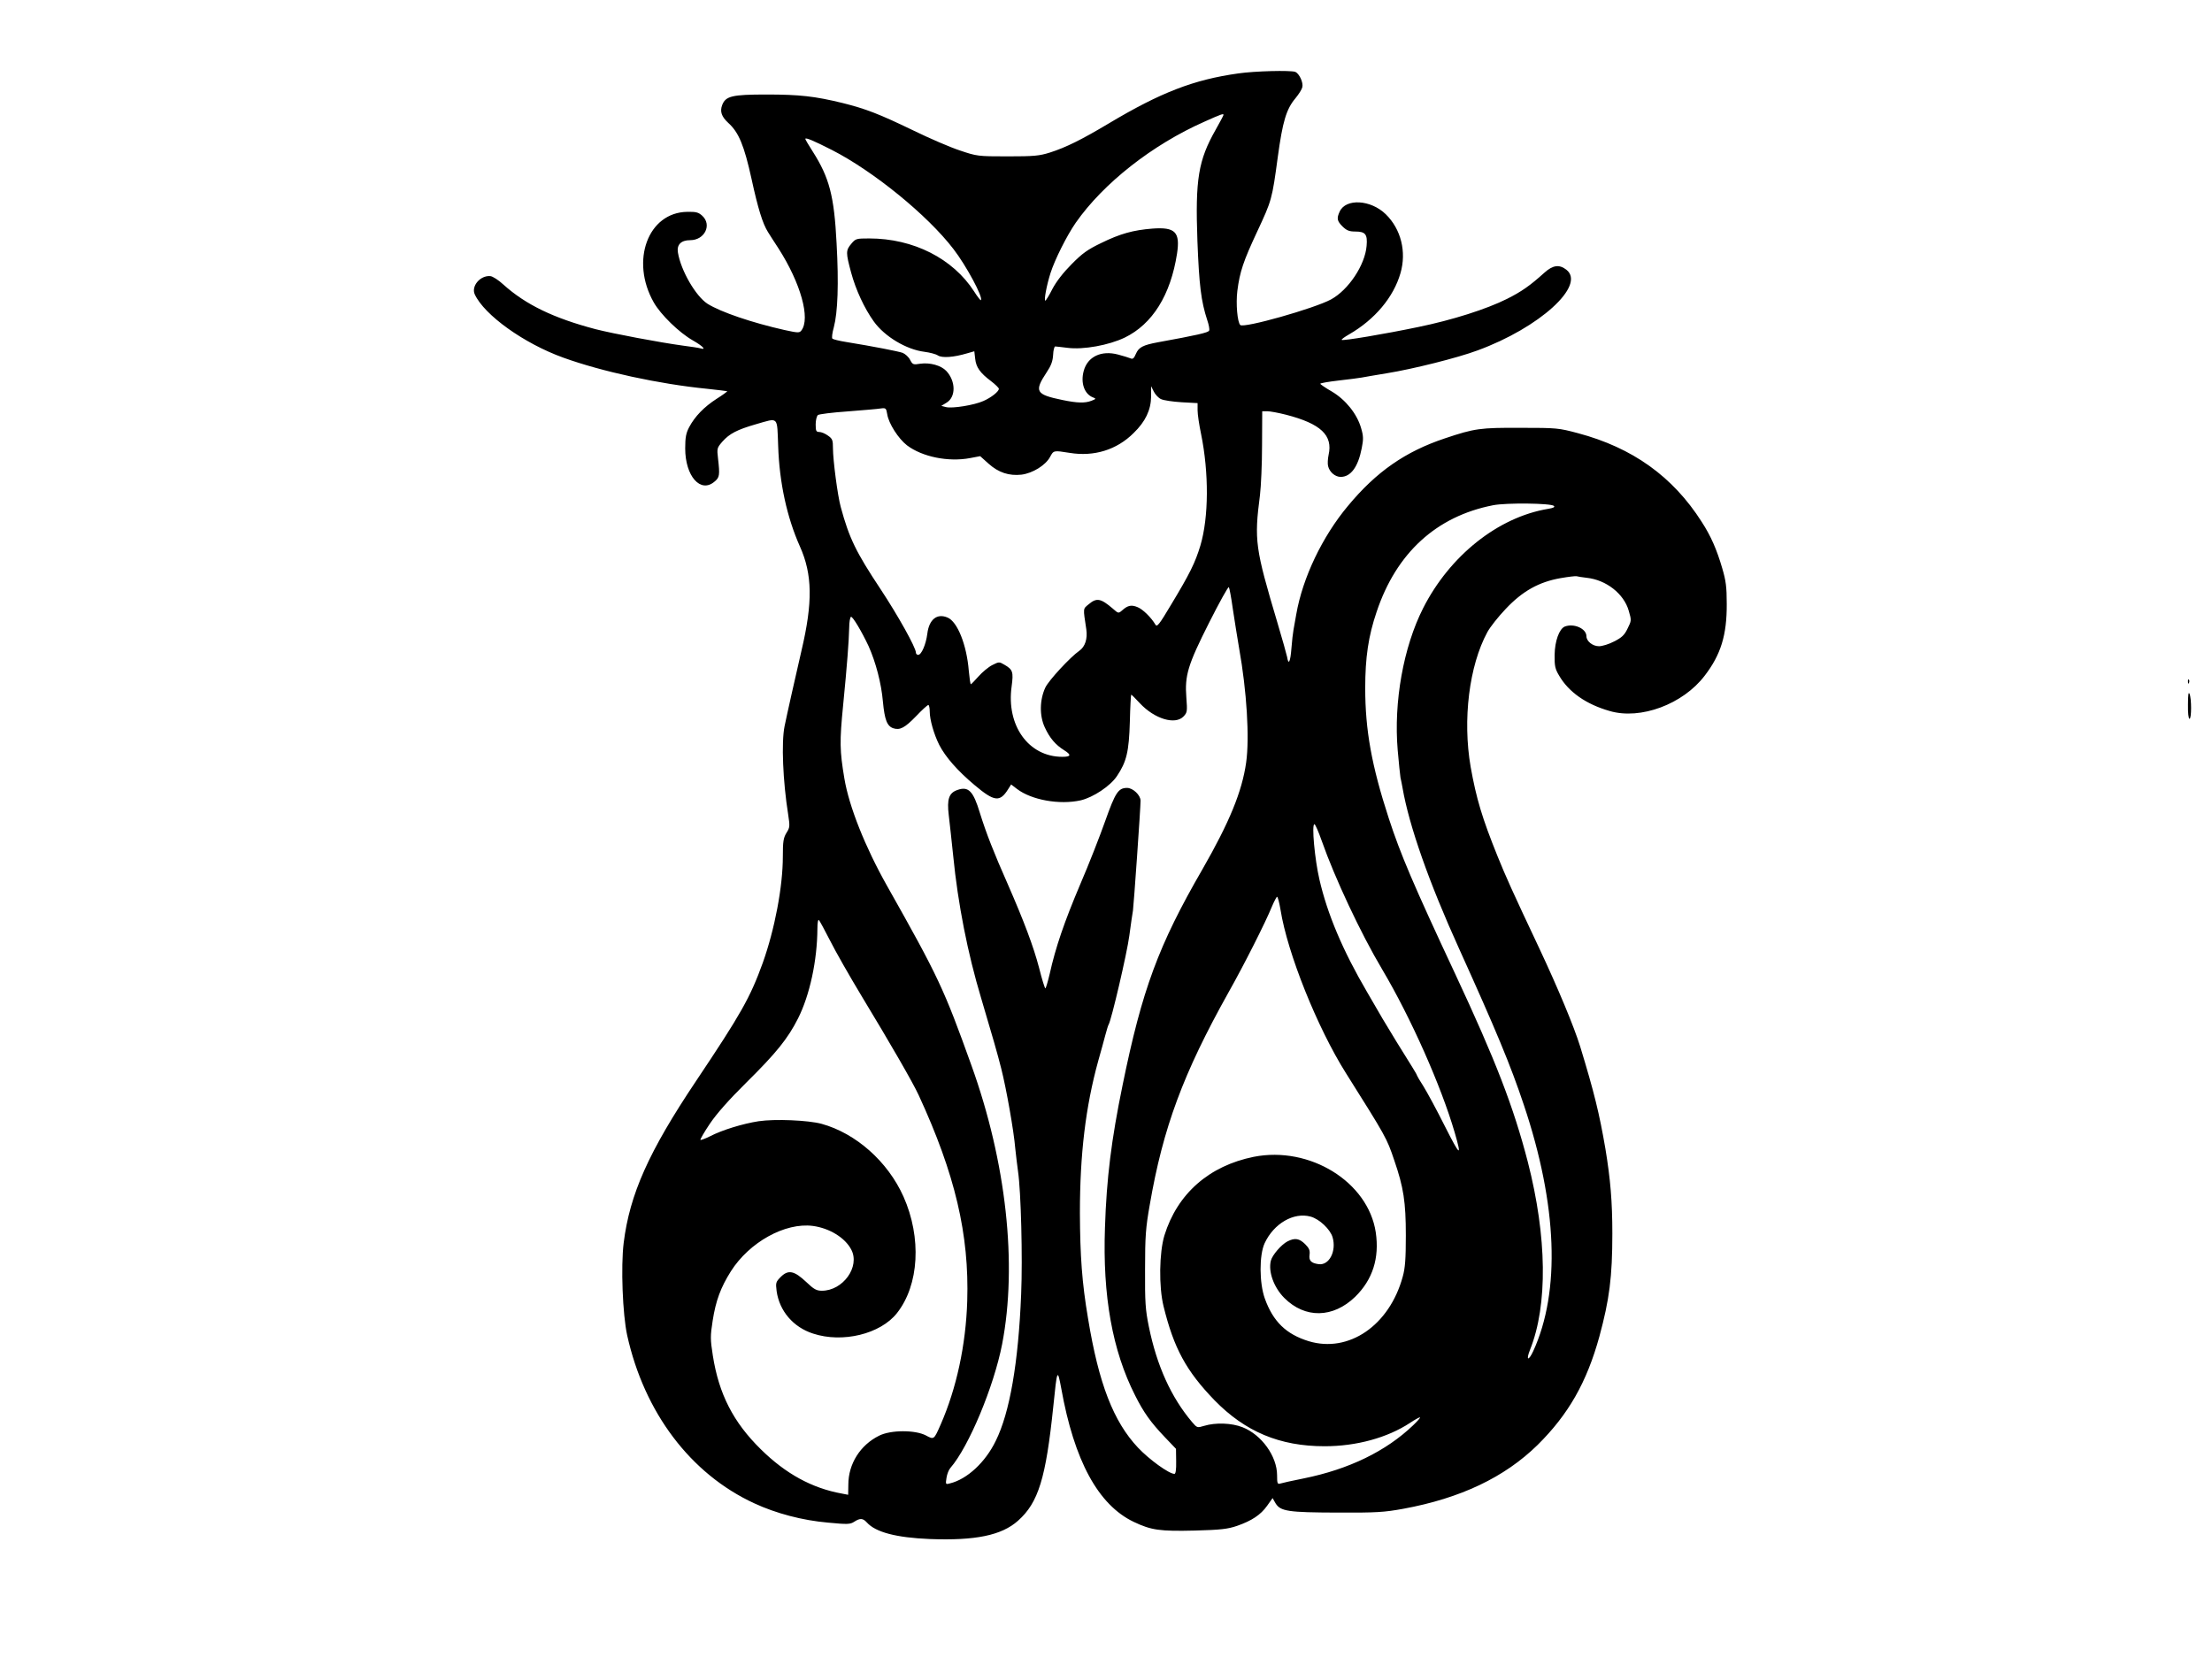  <svg version="1.0" xmlns="http://www.w3.org/2000/svg"
 width="1280pt" height="959pt" viewBox="0 0 1280 959"
 preserveAspectRatio="xMidYMid meet"><g transform="translate(0,959) scale(0.1,-0.1)"
fill="#000000" stroke="none">
<path d="M7165 9165 c-257 -36 -449 -110 -750 -290 -156 -93 -246 -138 -340
-168 -61 -19 -91 -22 -245 -22 -172 0 -177 1 -275 34 -55 18 -176 70 -270 116
-199 96 -274 125 -410 159 -160 39 -248 49 -440 49 -199 0 -236 -9 -256 -61
-14 -37 -4 -67 35 -103 61 -55 92 -130 135 -325 37 -170 64 -258 95 -307 7
-12 35 -55 61 -95 128 -200 186 -406 132 -475 -11 -14 -19 -14 -97 3 -187 42
-370 104 -446 152 -68 44 -154 192 -171 296 -8 46 18 72 71 72 83 0 127 88 70
141 -22 20 -35 24 -87 23 -227 -3 -331 -283 -194 -524 40 -71 147 -175 226
-220 58 -33 81 -57 44 -46 -10 3 -56 10 -103 16 -132 18 -403 69 -504 95 -243
64 -404 142 -533 258 -28 26 -62 48 -76 49 -58 5 -111 -58 -90 -105 55 -120
285 -285 513 -367 224 -81 557 -153 831 -180 63 -7 115 -13 117 -14 1 -2 -26
-22 -61 -44 -73 -47 -126 -102 -159 -164 -18 -34 -23 -59 -23 -123 0 -161 89
-262 170 -192 29 24 31 37 20 133 -7 59 -6 62 25 98 41 46 84 69 195 101 133
38 121 49 128 -127 7 -212 51 -413 126 -581 72 -161 75 -322 9 -602 -35 -151
-84 -369 -98 -438 -19 -92 -10 -318 21 -512 10 -66 10 -74 -10 -105 -18 -30
-21 -51 -21 -137 0 -175 -47 -421 -116 -615 -73 -202 -127 -297 -386 -684
-274 -409 -384 -655 -419 -937 -17 -138 -6 -414 20 -534 99 -448 367 -803 735
-973 127 -59 279 -99 427 -112 114 -11 129 -10 152 5 34 22 50 21 73 -4 51
-57 171 -88 364 -96 264 -10 416 21 511 106 118 105 161 246 204 661 22 217
24 223 46 105 75 -419 214 -675 420 -773 101 -48 151 -55 354 -50 150 4 190 9
243 27 86 30 137 64 174 116 l32 45 17 -30 c29 -47 73 -53 359 -54 225 -1 270
2 380 22 332 61 586 182 777 369 179 177 285 363 358 628 58 214 75 344 75
596 0 184 -11 314 -40 490 -35 204 -65 327 -146 592 -36 116 -128 337 -236
567 -159 337 -195 418 -242 534 -90 223 -123 334 -156 518 -47 273 -9 585 97
780 15 28 63 89 106 134 97 103 192 156 317 178 46 8 88 13 94 11 6 -2 32 -6
58 -9 112 -12 215 -92 243 -191 16 -55 16 -57 -7 -103 -18 -38 -34 -52 -77
-74 -30 -16 -70 -28 -88 -28 -37 0 -73 29 -73 58 0 44 -72 76 -125 56 -32 -13
-58 -84 -59 -164 -1 -64 3 -82 26 -120 55 -95 156 -166 293 -205 178 -52 423
39 549 204 94 122 129 236 128 416 0 99 -5 135 -26 206 -32 110 -66 187 -119
269 -167 262 -400 429 -716 513 -112 30 -123 31 -331 31 -235 1 -266 -3 -439
-61 -228 -76 -396 -192 -561 -391 -148 -177 -262 -415 -299 -627 -6 -33 -13
-73 -16 -90 -3 -16 -9 -65 -12 -107 -6 -79 -17 -101 -25 -50 -3 15 -28 104
-56 198 -129 433 -135 476 -101 739 6 50 12 179 12 288 l1 197 29 0 c16 0 65
-9 108 -20 202 -52 273 -119 247 -233 -5 -23 -6 -52 -3 -64 8 -35 41 -63 73
-63 58 0 101 57 122 167 10 51 10 69 -4 116 -24 83 -90 164 -169 211 -37 21
-67 42 -67 45 0 4 48 12 108 19 59 7 118 14 132 17 14 3 80 14 146 25 149 24
409 89 524 132 358 131 629 377 514 467 -41 32 -78 27 -127 -17 -83 -75 -133
-110 -217 -152 -118 -59 -315 -122 -515 -163 -192 -40 -435 -81 -441 -74 -3 3
17 17 43 32 149 86 257 215 297 354 36 124 3 255 -85 341 -87 85 -232 93 -267
15 -18 -39 -15 -54 17 -86 24 -23 38 -29 74 -29 58 0 71 -16 65 -83 -9 -111
-105 -255 -206 -310 -96 -52 -505 -168 -525 -148 -17 17 -26 124 -17 197 14
111 35 173 115 344 84 180 86 186 119 431 28 205 49 277 102 340 19 23 37 51
40 64 7 27 -18 80 -41 89 -27 10 -234 5 -330 -9z m-85 -240 c0 -3 -20 -41 -45
-85 -101 -178 -119 -287 -106 -645 10 -256 21 -348 57 -458 9 -26 14 -53 11
-60 -4 -12 -72 -27 -297 -68 -86 -16 -111 -29 -127 -67 -11 -26 -18 -32 -31
-26 -9 4 -42 14 -72 22 -97 26 -177 -12 -199 -95 -19 -69 4 -134 54 -153 18
-7 18 -9 -8 -19 -38 -15 -82 -14 -169 4 -155 32 -165 49 -91 161 25 37 35 64
37 100 1 27 7 49 12 49 5 0 37 -4 71 -8 92 -12 239 15 331 59 161 78 266 247
303 486 19 125 -10 155 -143 145 -111 -9 -185 -29 -297 -84 -77 -37 -108 -59
-170 -122 -48 -48 -89 -101 -111 -143 -19 -38 -38 -68 -41 -68 -9 0 7 88 30
160 25 78 94 216 146 291 160 229 444 452 745 585 98 44 110 48 110 39z
m-2266 -203 c239 -122 553 -377 703 -573 75 -97 174 -282 159 -296 -2 -3 -20
20 -39 50 -123 191 -352 307 -607 307 -75 0 -79 -1 -104 -31 -32 -38 -32 -51
-1 -166 27 -100 76 -206 131 -283 63 -88 189 -163 293 -176 31 -4 66 -13 78
-21 24 -16 92 -11 169 12 l42 12 5 -43 c5 -49 28 -82 92 -130 25 -19 45 -39
45 -44 0 -16 -44 -51 -90 -71 -54 -24 -179 -44 -216 -35 l-27 7 31 19 c54 33
53 124 -2 183 -30 32 -94 50 -151 42 -41 -7 -44 -5 -59 23 -8 16 -28 34 -43
40 -26 9 -163 36 -328 63 -38 6 -74 15 -78 19 -5 4 -1 34 8 66 23 87 29 252
16 486 -14 275 -42 380 -138 531 -24 37 -43 70 -43 73 0 10 46 -9 154 -64z
m1905 -1442 c14 -7 68 -15 119 -18 l92 -5 0 -42 c0 -23 9 -84 20 -136 46 -225
45 -483 -4 -647 -30 -99 -61 -162 -169 -341 -69 -116 -82 -132 -91 -116 -24
41 -73 89 -103 101 -35 15 -57 11 -89 -18 -22 -19 -22 -19 -55 10 -69 59 -93
64 -139 25 -34 -28 -33 -19 -14 -145 8 -55 -7 -101 -40 -124 -53 -37 -177
-171 -197 -213 -33 -71 -35 -163 -3 -231 28 -61 62 -101 112 -132 43 -27 40
-38 -11 -38 -195 0 -325 181 -293 408 11 83 7 97 -42 125 -30 18 -32 17 -70
-2 -22 -11 -58 -41 -80 -66 -22 -25 -42 -45 -44 -45 -3 0 -8 35 -12 78 -12
150 -66 285 -123 308 -61 26 -107 -11 -117 -94 -8 -62 -34 -122 -53 -122 -7 0
-13 6 -13 13 0 29 -104 215 -203 365 -144 217 -183 297 -232 478 -18 65 -45
272 -45 340 0 47 -3 55 -29 73 -16 12 -39 21 -50 21 -18 0 -21 6 -21 44 0 24
6 48 13 54 6 5 84 15 172 21 88 7 174 14 191 17 30 4 32 2 38 -33 8 -54 65
-142 114 -180 88 -67 240 -98 366 -74 l58 11 49 -44 c57 -51 118 -71 190 -63
64 8 139 54 165 102 21 39 20 39 114 24 140 -23 272 17 370 115 68 66 100 133
101 211 l0 60 16 -32 c9 -17 27 -37 42 -43z m2273 -618 c7 -7 -4 -12 -34 -17
-289 -48 -569 -271 -723 -575 -114 -225 -171 -543 -147 -822 6 -73 14 -144 16
-158 3 -14 9 -41 12 -60 38 -220 154 -549 327 -930 214 -473 298 -674 375
-905 194 -578 213 -1079 54 -1425 -28 -60 -43 -53 -18 9 103 258 98 653 -13
1086 -83 320 -185 585 -421 1090 -241 515 -316 691 -384 900 -99 304 -136 510
-136 753 0 176 18 300 66 441 114 341 346 553 674 617 76 15 336 12 352 -4z
m-1858 -597 c10 -66 26 -167 36 -225 45 -251 61 -521 41 -663 -24 -169 -97
-346 -253 -618 -255 -441 -349 -696 -462 -1249 -65 -316 -93 -541 -102 -825
-14 -395 43 -712 174 -970 50 -100 91 -157 173 -243 l64 -67 1 -72 c1 -49 -3
-73 -10 -73 -31 0 -146 83 -211 152 -142 151 -227 370 -289 748 -35 206 -46
363 -47 610 0 341 33 615 106 880 15 52 33 119 41 149 8 29 16 57 19 61 16 25
107 415 120 515 9 66 18 131 21 145 4 24 44 593 44 636 0 32 -44 74 -78 74
-51 0 -68 -27 -126 -190 -30 -85 -95 -252 -146 -370 -91 -215 -142 -363 -176
-517 -11 -46 -22 -83 -25 -83 -3 0 -20 53 -36 118 -33 126 -88 271 -181 484
-81 183 -125 295 -162 414 -38 126 -66 155 -130 132 -49 -17 -61 -53 -50 -145
5 -43 17 -150 26 -238 27 -275 84 -564 161 -820 67 -226 94 -319 117 -410 29
-114 73 -362 81 -462 4 -38 11 -97 16 -133 17 -115 27 -499 18 -710 -16 -397
-66 -686 -147 -849 -60 -124 -166 -222 -265 -246 -25 -7 -26 -6 -20 32 3 21
13 47 23 58 106 122 251 470 299 716 89 462 24 1053 -178 1614 -159 443 -190
510 -489 1040 -125 222 -219 457 -246 620 -27 161 -28 213 -7 425 23 234 33
367 35 448 0 31 5 59 10 62 9 5 61 -82 102 -169 42 -94 74 -216 83 -321 10
-106 24 -143 61 -155 38 -12 66 3 131 70 34 36 66 65 71 65 4 0 8 -17 8 -38 0
-47 24 -131 55 -193 36 -70 106 -150 205 -233 114 -96 146 -100 194 -23 l17
27 34 -26 c84 -64 246 -93 368 -66 73 17 172 83 210 140 56 83 70 142 75 315
2 86 6 157 8 157 2 0 24 -22 50 -50 85 -91 205 -127 253 -76 21 22 22 30 16
108 -10 129 8 189 132 435 59 117 110 209 114 205 3 -4 14 -61 23 -127z m515
-1343 c74 -211 225 -534 349 -742 166 -280 341 -674 420 -945 42 -145 32 -139
-56 35 -48 96 -105 201 -125 233 -20 31 -37 60 -37 62 0 3 -12 24 -27 48 -39
61 -153 247 -173 282 -10 17 -50 86 -90 155 -140 239 -229 450 -275 650 -27
116 -46 320 -29 320 5 0 24 -44 43 -98z m-239 -398 c40 -251 213 -682 378
-944 234 -372 236 -375 280 -505 54 -157 67 -241 67 -435 0 -137 -4 -189 -18
-239 -77 -282 -312 -443 -544 -373 -130 40 -206 113 -254 247 -32 89 -33 251
-1 320 53 114 168 181 266 154 51 -14 113 -73 127 -119 24 -81 -20 -166 -82
-156 -43 6 -56 21 -51 55 3 24 -2 37 -26 61 -34 33 -59 37 -101 16 -37 -19
-89 -80 -97 -112 -16 -63 17 -155 78 -216 120 -120 282 -117 410 7 101 99 141
224 119 373 -44 292 -382 501 -706 437 -258 -52 -442 -213 -517 -455 -30 -99
-33 -296 -5 -410 60 -244 131 -374 295 -544 178 -182 377 -266 637 -266 184 0
363 49 494 135 30 20 56 34 58 32 2 -3 -16 -23 -40 -46 -157 -150 -371 -254
-632 -307 -66 -13 -128 -27 -137 -30 -16 -5 -18 2 -18 48 0 110 -90 235 -200
278 -63 25 -156 28 -222 8 -40 -12 -41 -12 -70 22 -121 143 -204 326 -250 552
-20 98 -23 141 -22 333 0 190 4 241 27 371 77 448 194 762 455 1229 92 163
215 407 252 498 13 31 27 57 30 57 4 0 13 -34 20 -76z m-2606 -179 c30 -60
112 -204 182 -320 166 -274 297 -501 330 -573 211 -457 293 -807 281 -1192 -8
-254 -62 -505 -154 -715 -39 -88 -38 -88 -86 -62 -62 32 -203 32 -270 -2 -109
-54 -178 -163 -178 -283 l-1 -59 -36 7 c-173 31 -326 115 -469 256 -160 157
-243 320 -278 542 -15 96 -15 113 -1 203 18 116 47 193 105 285 107 169 314
284 475 263 96 -13 186 -68 222 -137 52 -99 -48 -238 -170 -238 -31 0 -46 8
-90 50 -70 66 -104 73 -147 31 -30 -30 -31 -35 -25 -83 16 -115 96 -209 211
-246 170 -56 389 -3 485 118 129 163 144 437 38 675 -91 203 -275 366 -474
421 -78 21 -270 29 -364 15 -91 -14 -212 -51 -281 -87 -28 -14 -53 -23 -56
-21 -2 3 22 45 55 94 40 59 110 138 211 238 172 170 240 254 299 371 68 135
111 336 112 519 0 36 4 55 9 50 5 -6 34 -59 65 -120z"/>
<path d="M12661 5644 c0 -11 3 -14 6 -6 3 7 2 16 -1 19 -3 4 -6 -2 -5 -13z"/>
<path d="M12661 5513 c-1 -49 3 -83 9 -83 12 0 12 117 0 145 -6 13 -9 -7 -9
-62z"/>
</g>
</svg>
